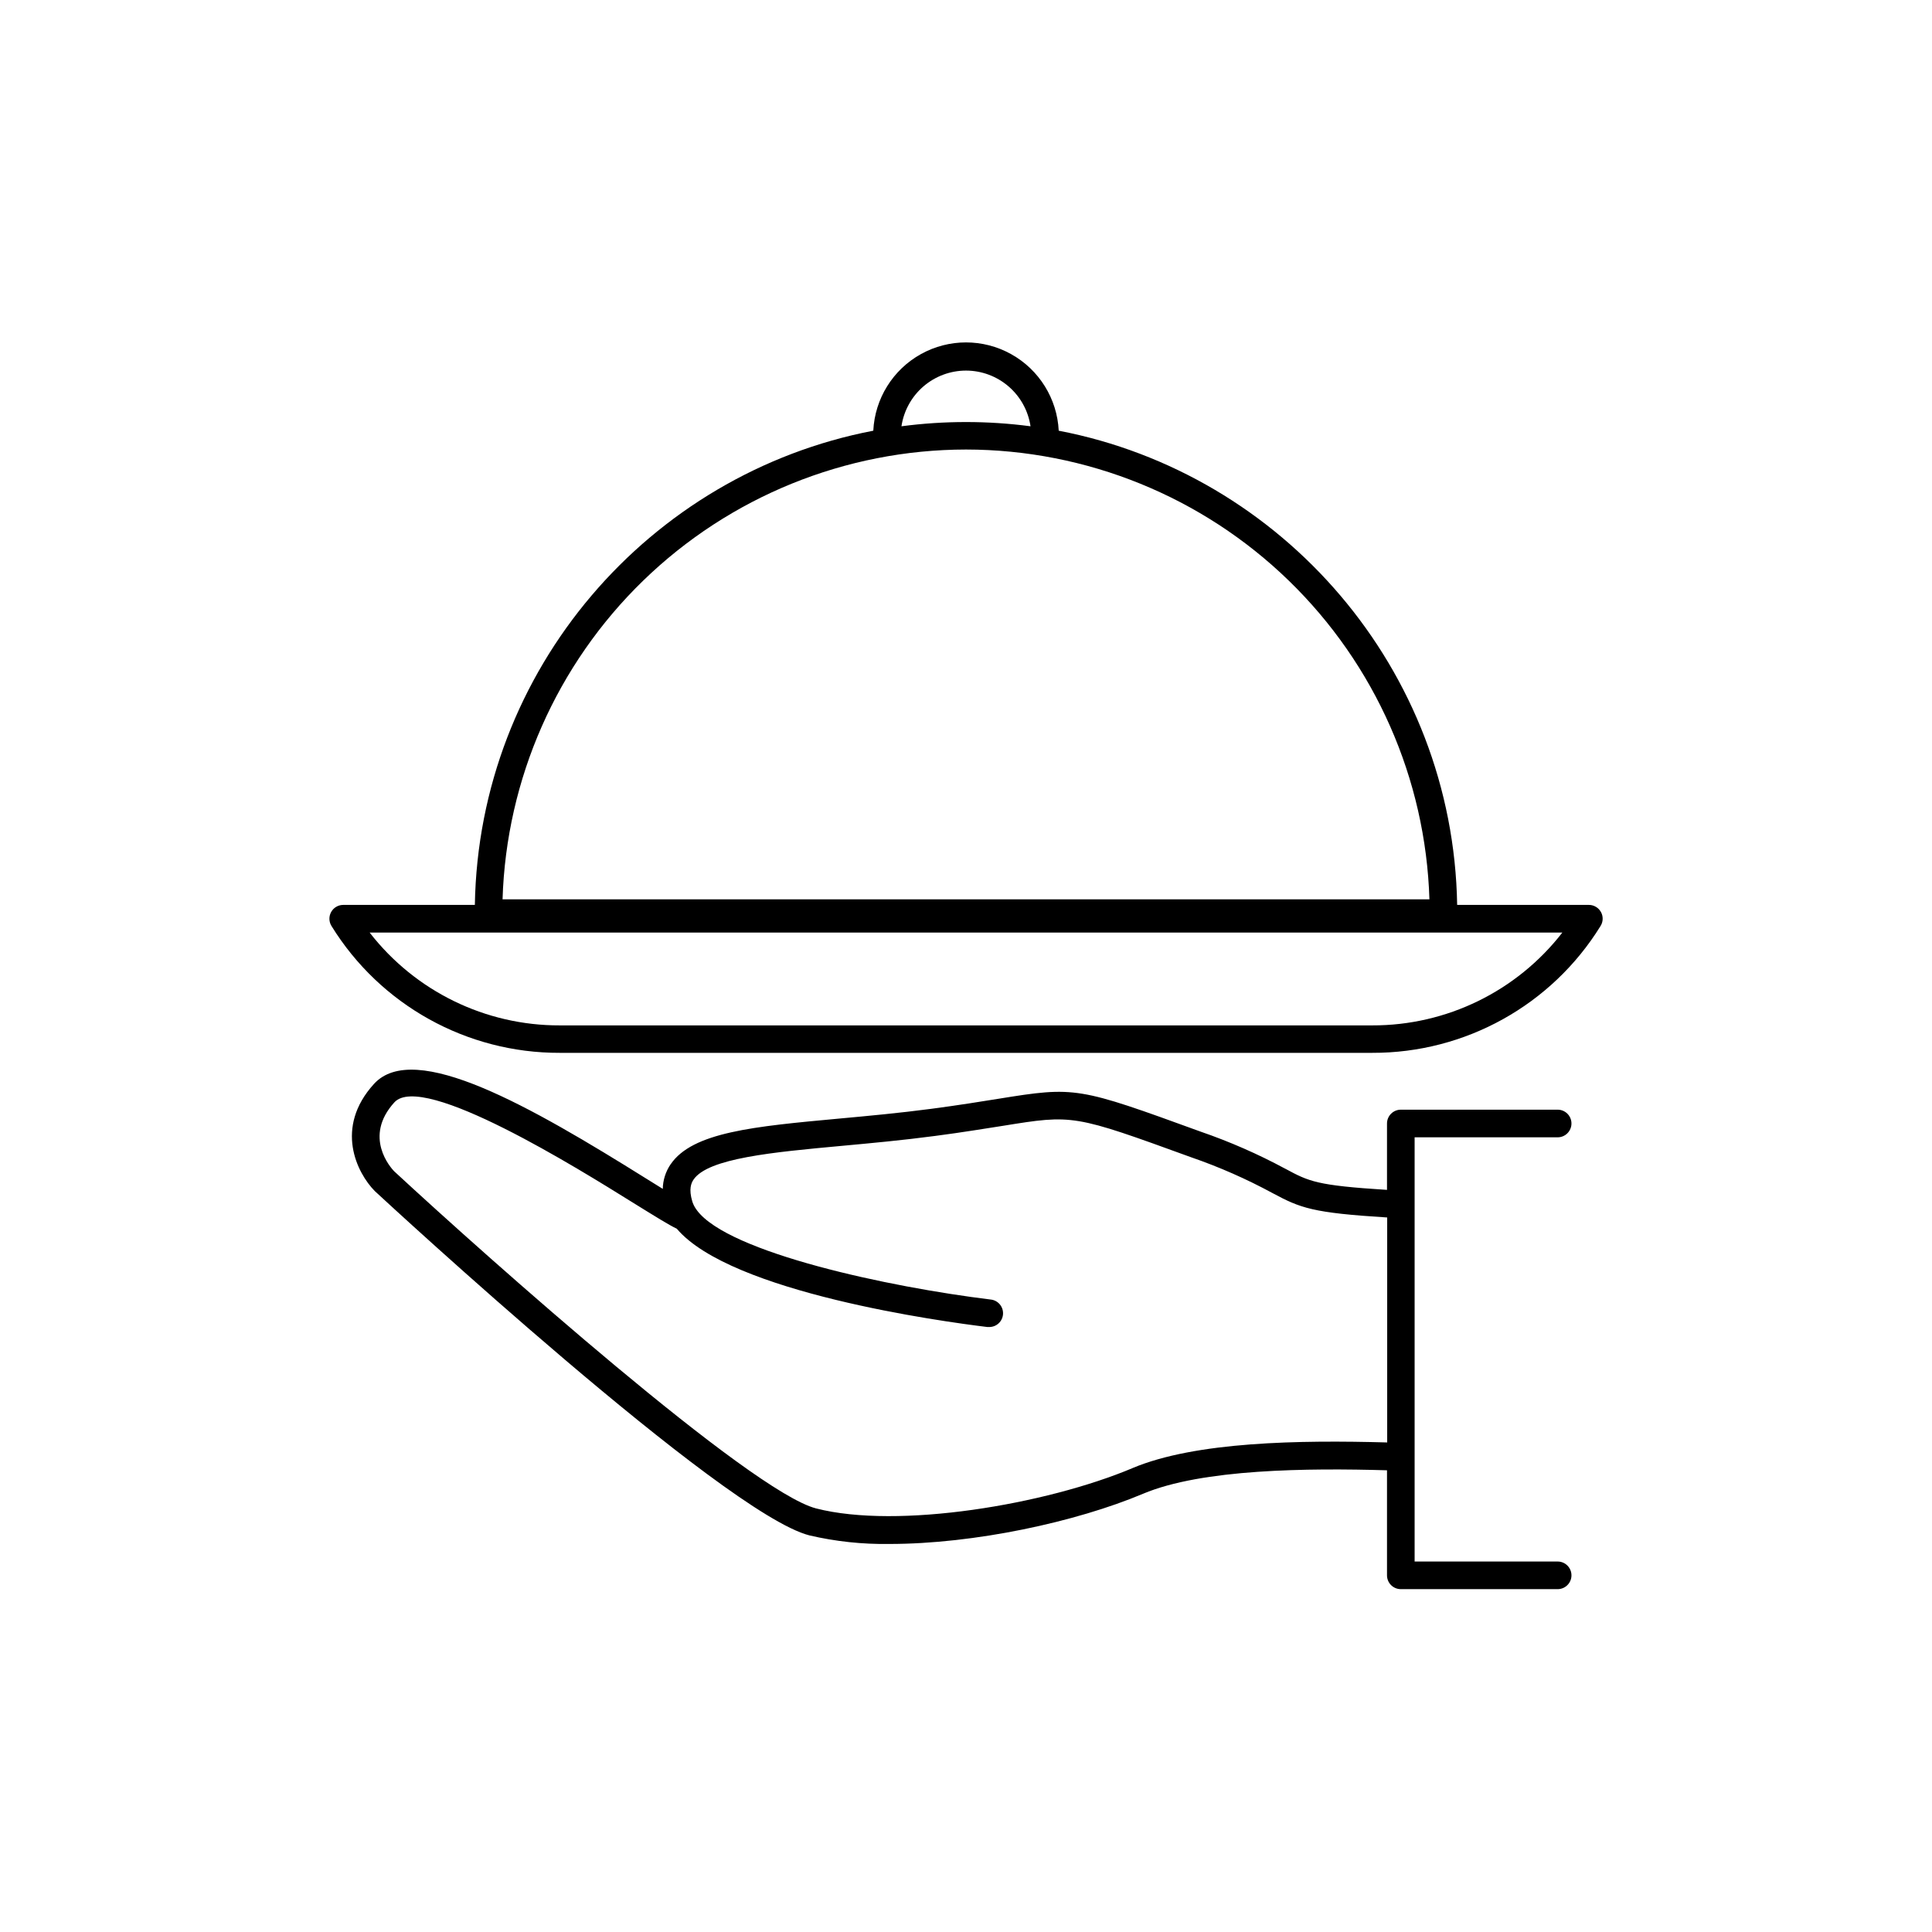 <?xml version="1.0" encoding="UTF-8"?>
<!-- Uploaded to: ICON Repo, www.svgrepo.com, Generator: ICON Repo Mixer Tools -->
<svg fill="#000000" width="800px" height="800px" version="1.1" viewBox="144 144 512 512" xmlns="http://www.w3.org/2000/svg">
 <g>
  <path d="m568.26 385.69c-0.645-1.16-1.867-1.883-3.195-1.879h-34.902c-1.043-62.414-46.25-114.27-105.59-125.67-0.418-8.492-5.191-16.168-12.621-20.297-7.434-4.133-16.469-4.133-23.902 0-7.43 4.129-12.203 11.805-12.617 20.297-59.383 11.395-104.55 63.25-105.59 125.67h-34.883c-1.328 0-2.555 0.719-3.199 1.879-0.645 1.16-0.613 2.582 0.09 3.711 12.949 20.965 35.863 33.691 60.504 33.613h215.29c24.648 0.082 47.566-12.648 60.52-33.613 0.707-1.125 0.746-2.547 0.105-3.711zm-168.26-143.48c4.144 0.004 8.152 1.496 11.289 4.203 3.141 2.711 5.199 6.453 5.812 10.555-11.352-1.496-22.852-1.496-34.203 0 0.609-4.102 2.672-7.844 5.809-10.555 3.141-2.707 7.144-4.199 11.293-4.203zm0 20.918c31.941 0.035 62.621 12.492 85.539 34.742 22.922 22.25 36.289 52.543 37.273 84.469h-245.63c0.984-31.926 14.352-62.219 37.273-84.469s53.598-34.707 85.543-34.742zm107.64 152.61h-215.29c-19.703 0.059-38.316-9.031-50.391-24.602h316.08c-12.078 15.574-30.695 24.66-50.402 24.602z"/>
  <path d="m518.89 445.4h37.902c2.023 0 3.66-1.641 3.66-3.664 0-2.019-1.637-3.66-3.66-3.66h-41.562c-2.019 0.008-3.656 1.641-3.66 3.66v17.594c-18.695-1.172-20.664-2.223-26.961-5.609l-0.004 0.004c-7.203-3.883-14.715-7.176-22.453-9.84-32.473-11.809-33.062-12.016-53.617-8.688-4.586 0.738-10.293 1.664-17.711 2.648-8.492 1.121-16.602 1.871-24.441 2.59-22.582 2.086-38.906 3.59-44.684 12.152l-0.004-0.008c-1.297 1.918-2.012 4.172-2.055 6.484l-4.309-2.676c-30.68-19.168-61.531-36.898-72.227-25.133-10.527 11.57-4.547 23.547 0.215 28.387 3.758 3.484 92.379 85.391 115.13 91.238v0.004c6.965 1.625 14.102 2.391 21.254 2.281 22.496 0 49.457-5.824 67.219-13.305 15.664-6.594 43.609-6.82 64.648-6.219v27.84c0 2.019 1.637 3.66 3.66 3.66h41.562c2.023 0 3.66-1.641 3.66-3.66 0-2.023-1.637-3.66-3.66-3.66h-37.902zm-74.785 87.676c-22.945 9.652-62.09 16.246-83.816 10.676-17.418-4.469-86.75-66.137-111.86-89.379-0.867-0.906-8.227-9.094 0.078-18.234 7.5-8.215 49.199 17.852 62.977 26.422 6.367 3.938 9.84 6.109 11.867 7.055 14.348 16.945 70.297 24.602 82.301 26.055h0.004c0.145 0.012 0.293 0.012 0.441 0 1.957 0.039 3.594-1.473 3.715-3.426 0.117-1.957-1.324-3.656-3.273-3.856-26.785-3.266-69.48-12.367-77.855-23.664h0.004c-0.105-0.172-0.219-0.336-0.348-0.492-0.375-0.57-0.672-1.188-0.875-1.84-0.984-3.285-0.285-4.871 0.324-5.777 3.836-5.688 21.066-7.273 39.301-8.953 7.871-0.727 16.09-1.484 24.719-2.629 7.547-0.984 13.312-1.969 17.949-2.676 18.695-3.019 18.695-3.019 49.949 8.344 7.41 2.559 14.598 5.723 21.488 9.457 7.469 4.004 10.578 5.254 30.426 6.484v59.621c-23.223-0.641-50.766-0.246-67.531 6.809z"/>
 </g>
</svg>